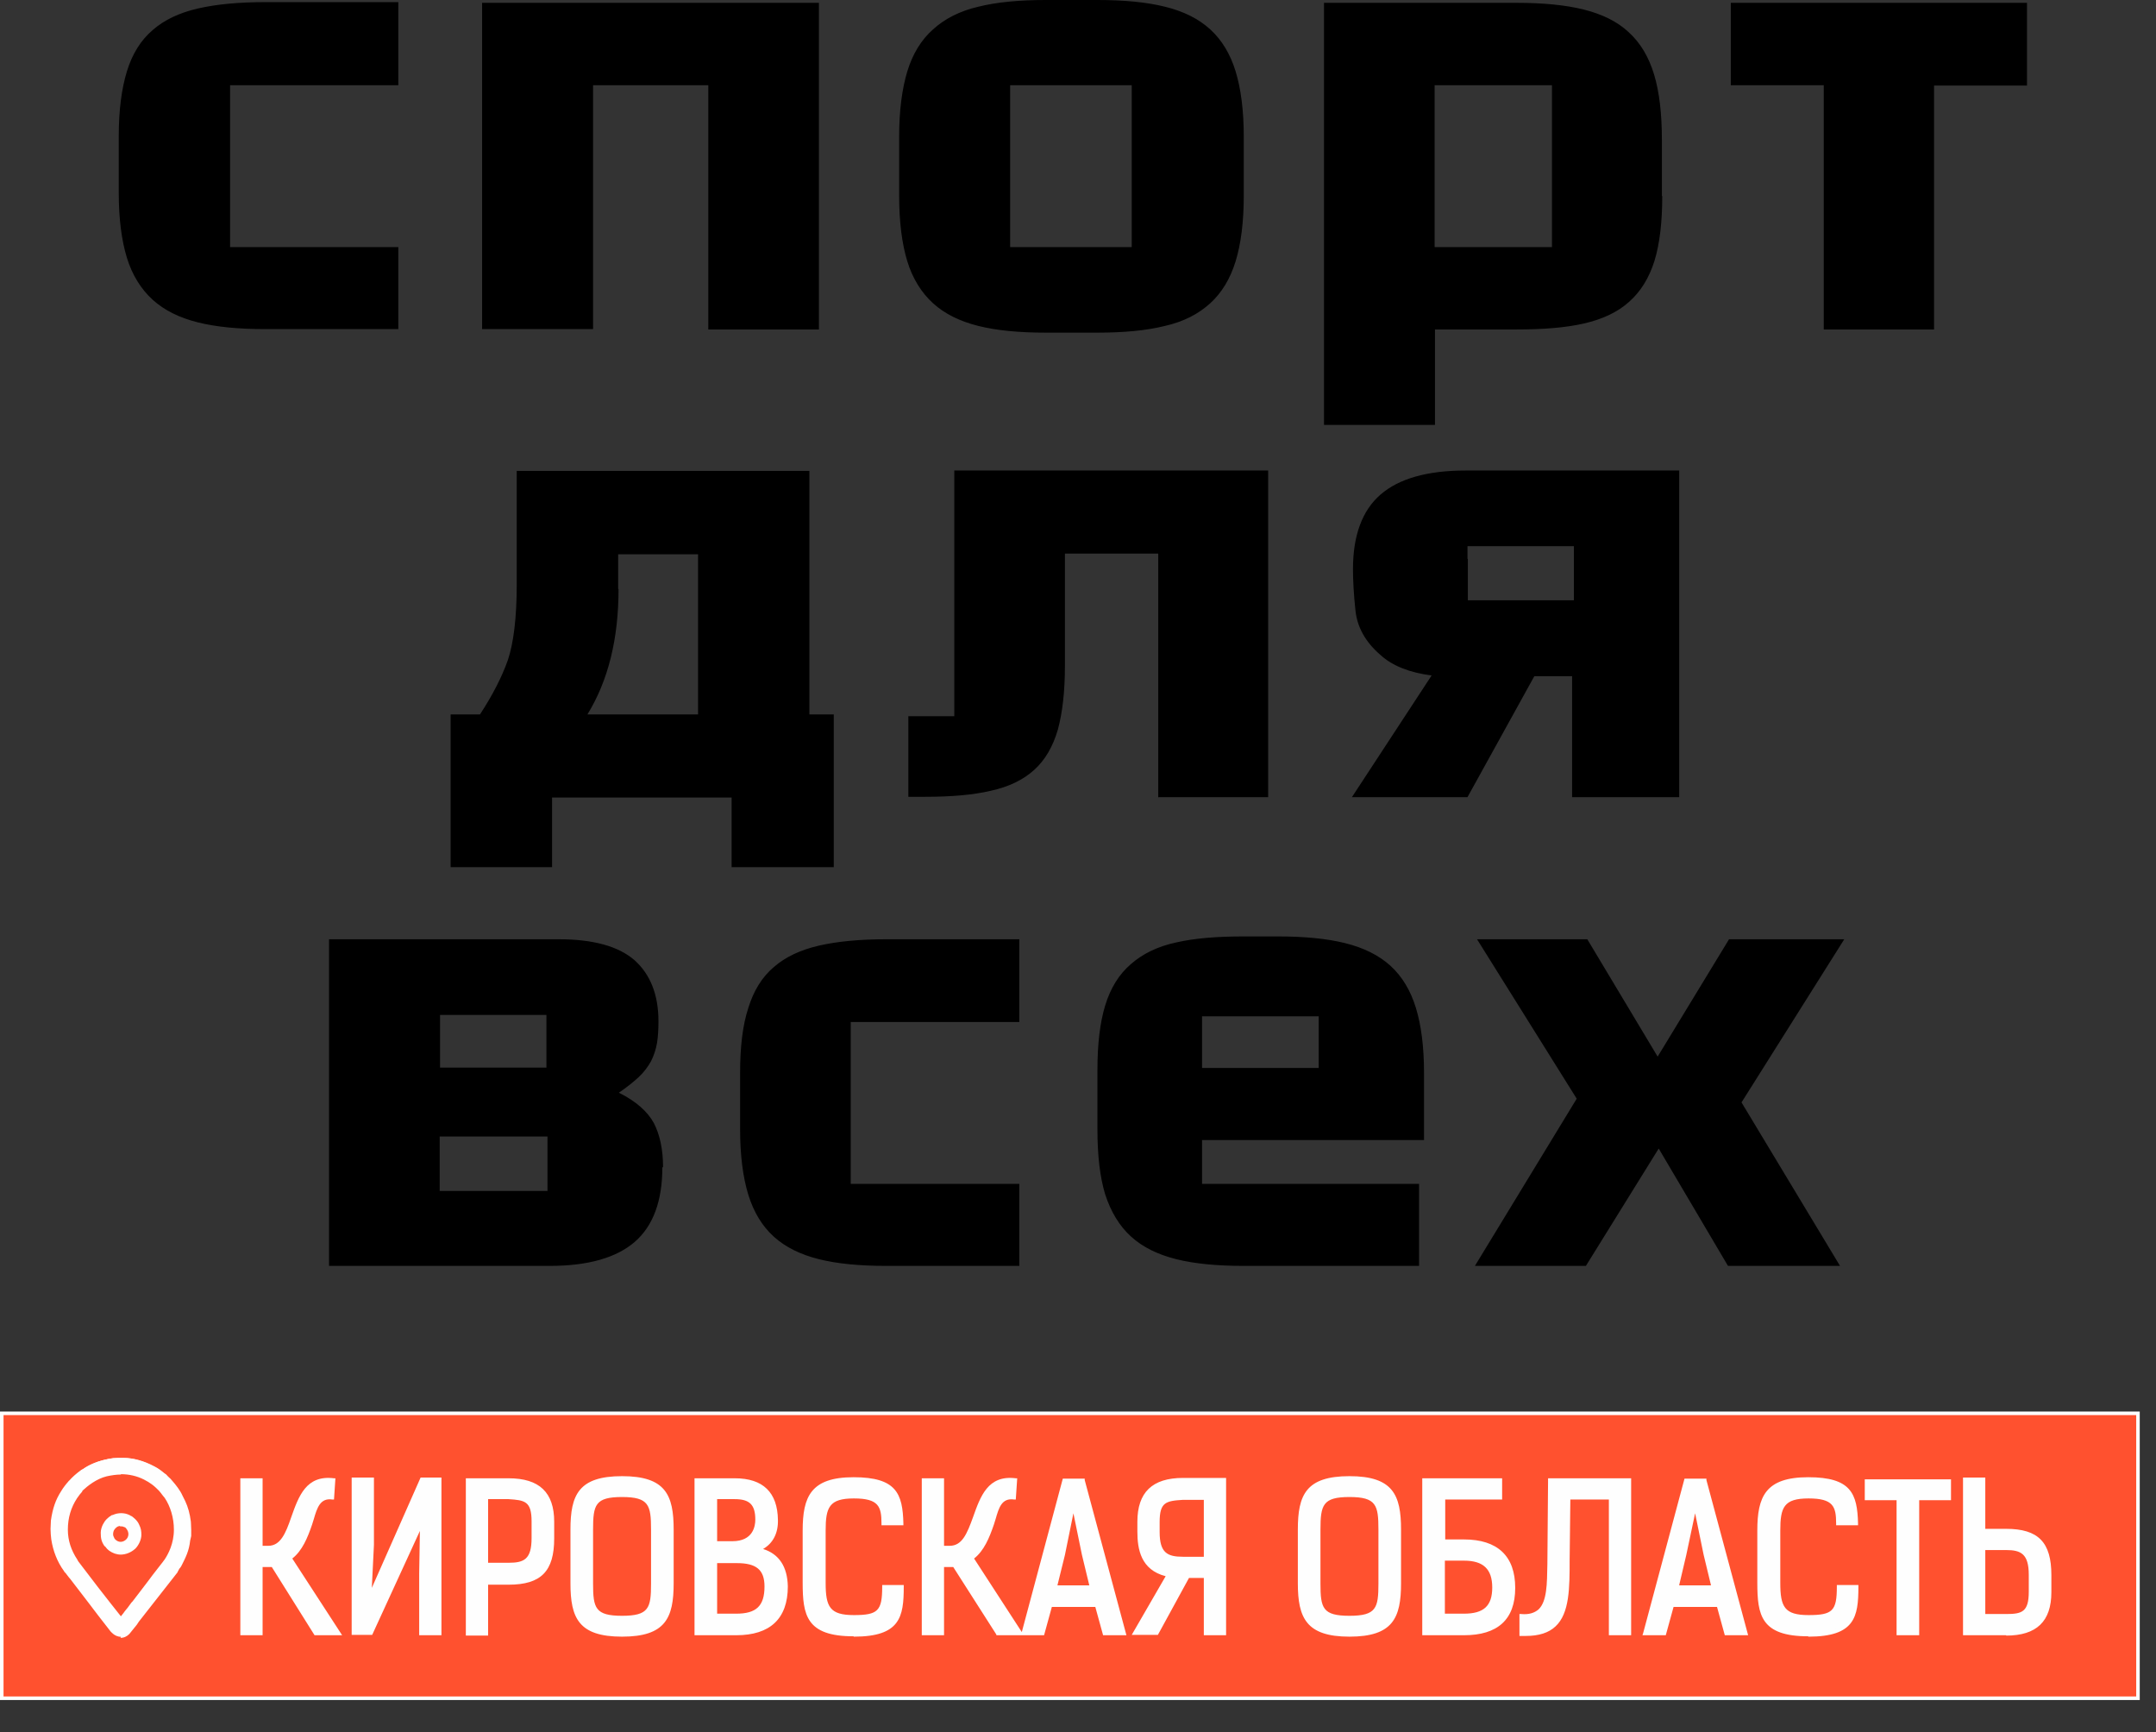 <?xml version="1.0" encoding="UTF-8"?> <svg xmlns="http://www.w3.org/2000/svg" width="61" height="49" viewBox="0 0 61 49" fill="none"><rect x="0" y="0" width="61" height="49" fill="#333333" stroke="none"/><g clip-path="url(#clip0_7792_13505)"><path d="M11.27 2.41H6.51V6.99H11.27V9.31H7.5C6.76 9.31 6.12 9.25 5.6 9.12C5.08 8.99 4.65 8.78 4.32 8.48C3.99 8.18 3.74 7.78 3.59 7.29C3.44 6.8 3.36 6.19 3.36 5.45V3.85C3.36 3.12 3.44 2.51 3.59 2.02C3.74 1.53 3.98 1.14 4.32 0.85C4.65 0.56 5.08 0.36 5.6 0.24C6.12 0.12 6.76 0.06 7.5 0.06H11.27V2.4V2.41ZM20.04 9.32V2.41H16.78V9.31H13.64V0.08H23.17V9.32H20.04ZM25.44 3.86C25.44 3.13 25.52 2.52 25.67 2.02C25.82 1.53 26.06 1.13 26.4 0.83C26.73 0.53 27.16 0.31 27.68 0.19C28.2 0.06 28.84 0 29.58 0H31.05C31.8 0 32.44 0.06 32.96 0.19C33.49 0.32 33.91 0.53 34.24 0.83C34.57 1.13 34.81 1.53 34.96 2.02C35.11 2.51 35.19 3.13 35.19 3.86V5.54C35.19 6.28 35.11 6.9 34.96 7.39C34.81 7.88 34.57 8.28 34.24 8.58C33.91 8.88 33.49 9.1 32.96 9.22C32.44 9.35 31.8 9.41 31.05 9.41H29.58C28.84 9.41 28.2 9.35 27.68 9.22C27.16 9.09 26.73 8.88 26.4 8.58C26.07 8.28 25.82 7.88 25.67 7.39C25.52 6.9 25.44 6.28 25.44 5.54V3.86ZM32.02 2.41H28.58V6.99H32.02V2.41ZM47.03 5.54C47.03 6.28 46.96 6.89 46.81 7.38C46.66 7.86 46.42 8.25 46.09 8.54C45.77 8.83 45.34 9.03 44.82 9.15C44.3 9.27 43.66 9.32 42.91 9.32H40.6V12.02H37.46V0.08H42.9C43.65 0.08 44.29 0.14 44.81 0.27C45.33 0.4 45.76 0.61 46.08 0.91C46.41 1.21 46.65 1.61 46.8 2.11C46.95 2.61 47.02 3.22 47.02 3.96V5.55L47.03 5.54ZM43.91 2.41H40.59V6.99H43.91V2.41ZM51.6 9.32V2.41H48.97V0.08H57.35V2.42H54.72V9.32H51.59H51.6ZM15.62 22.56V24.53H12.75V20.21H13.58C13.94 19.66 14.2 19.15 14.37 18.67C14.53 18.19 14.62 17.48 14.62 16.53V13.32H22.9V20.21H23.59V24.53H20.7V22.56H15.62ZM17.5 16.67C17.5 18.07 17.21 19.25 16.62 20.21H19.75V15.68H17.49V16.66L17.5 16.67ZM32.77 22.56V15.66H30.13V18.84C30.13 19.56 30.06 20.16 29.93 20.64C29.79 21.12 29.57 21.5 29.26 21.78C28.95 22.06 28.54 22.26 28.03 22.37C27.52 22.49 26.9 22.54 26.17 22.54H25.7V20.26H27V13.31H35.88V22.55H32.78L32.77 22.56ZM40.52 19.11C39.89 19.03 39.4 18.84 39.06 18.53C38.63 18.16 38.4 17.74 38.35 17.27C38.3 16.8 38.28 16.41 38.28 16.1C38.28 15.15 38.54 14.44 39.06 13.99C39.58 13.54 40.38 13.31 41.47 13.31H47.51V22.55H44.48V19.13H43.41L41.52 22.55H38.25L40.51 19.1L40.52 19.11ZM44.54 15.45H41.52V15.81H41.53V16.98H44.53V15.44L44.54 15.45ZM18.74 33.02C18.74 33.97 18.48 34.68 17.96 35.13C17.44 35.58 16.64 35.81 15.55 35.81H9.31V26.57H15.81C16.79 26.57 17.5 26.77 17.95 27.16C18.4 27.56 18.63 28.14 18.63 28.89C18.63 29.11 18.62 29.31 18.59 29.5C18.56 29.68 18.5 29.86 18.42 30.02C18.33 30.18 18.22 30.33 18.07 30.47C17.92 30.61 17.73 30.76 17.51 30.91C17.99 31.15 18.32 31.44 18.5 31.77C18.67 32.1 18.76 32.52 18.76 33.02H18.74ZM15.49 32.15H12.44V33.69H15.49V32.15ZM15.46 28.71H12.45V30.2H15.46V28.71ZM28.84 28.91H24.07V33.49H28.84V35.81H25.07C24.33 35.81 23.69 35.75 23.17 35.62C22.65 35.49 22.22 35.28 21.89 34.98C21.56 34.68 21.32 34.28 21.17 33.79C21.02 33.3 20.94 32.68 20.94 31.95V30.35C20.94 29.62 21.01 29.01 21.17 28.52C21.32 28.03 21.56 27.64 21.89 27.36C22.22 27.07 22.65 26.87 23.17 26.75C23.69 26.63 24.33 26.57 25.07 26.57H28.84V28.91ZM34.01 28.75V30.21H37.31V28.75H34.01ZM34.01 32.25V33.49H40.15V35.81H35.18C34.44 35.81 33.8 35.75 33.28 35.62C32.76 35.49 32.33 35.28 32 34.98C31.67 34.68 31.43 34.28 31.27 33.79C31.12 33.3 31.05 32.68 31.05 31.95V30.27C31.05 29.54 31.12 28.93 31.27 28.44C31.42 27.95 31.66 27.56 32 27.27C32.33 26.98 32.76 26.77 33.28 26.66C33.8 26.54 34.44 26.49 35.18 26.49H36.16C36.9 26.49 37.54 26.55 38.06 26.68C38.58 26.81 39.01 27.02 39.34 27.32C39.67 27.62 39.91 28.02 40.06 28.51C40.21 29 40.29 29.61 40.29 30.35V32.25H34.02H34.01ZM49.27 31.18L52.06 35.81H48.89L46.93 32.49L44.87 35.81H41.73L44.61 31.08L41.79 26.57H44.91L46.9 29.89L48.92 26.57H52.18L49.27 31.19V31.18Z" fill="black"></path><path d="M60.49 39.977H0.05V48.037H60.49V39.977Z" fill="#FF512F"></path><path d="M60.54 48.09H0V39.93H60.54V48.09ZM0.1 47.99H60.44V40.03H0.1V47.99Z" fill="#FEFEFE"></path><path fill-rule="evenodd" clip-rule="evenodd" d="M9.59 46.205L8.21 44.075C8.5 43.875 8.65 43.525 8.79 43.115C8.9 42.785 8.95 42.315 9.41 42.375L9.44 41.875C8.69 41.775 8.49 42.345 8.28 42.935C8.13 43.355 7.98 43.775 7.58 43.775H7.37V41.865H6.83V46.215H7.37V44.285H7.71L8.92 46.215H9.58L9.59 46.205ZM10.46 45.195L10.54 43.715V41.865H10.01V46.215H10.51L11.94 43.095L11.92 44.525V46.225H12.45V41.875H11.94L10.47 45.215L10.46 45.195ZM13.22 41.865V46.215H13.76V44.765H14.39C15.28 44.765 15.63 44.405 15.63 43.505V43.035C15.63 42.155 15.16 41.855 14.39 41.855H13.22V41.865ZM14.39 42.365C14.87 42.395 15.09 42.445 15.09 43.045V43.515C15.09 44.115 14.87 44.255 14.39 44.255H13.76V42.365H14.39ZM19.01 43.265C19.01 42.315 18.8 41.805 17.6 41.805C16.4 41.805 16.19 42.315 16.19 43.265V44.785C16.19 45.735 16.41 46.245 17.6 46.245C18.79 46.245 19.01 45.735 19.01 44.785V43.265ZM18.47 44.785C18.47 45.475 18.41 45.745 17.6 45.745C16.79 45.745 16.73 45.475 16.73 44.785V43.255C16.73 42.565 16.79 42.285 17.6 42.285C18.41 42.285 18.47 42.565 18.47 43.255V44.785ZM19.7 46.205H20.83C21.72 46.205 22.24 45.795 22.24 44.875C22.24 44.325 22 43.945 21.45 43.835C21.82 43.685 21.97 43.345 21.96 42.995C21.96 42.315 21.65 41.865 20.79 41.865H19.7V46.215V46.205ZM20.24 45.695V44.175H20.85C21.36 44.175 21.68 44.325 21.68 44.885C21.68 45.385 21.49 45.705 20.83 45.705H20.24V45.695ZM20.78 42.365C21.22 42.365 21.41 42.535 21.41 42.995C21.41 43.305 21.24 43.655 20.71 43.655H20.23V42.365H20.78ZM25.51 43.085C25.5 42.245 25.28 41.825 24.15 41.825C23.02 41.825 22.76 42.335 22.76 43.285V44.755C22.76 45.705 22.88 46.225 24.15 46.225C25.42 46.225 25.51 45.705 25.51 44.865H25C25 45.555 24.88 45.715 24.15 45.715C23.42 45.715 23.3 45.445 23.3 44.755V43.275C23.3 42.585 23.39 42.315 24.15 42.315C24.91 42.315 24.98 42.555 24.98 43.075H25.51V43.085ZM28.87 46.205L27.49 44.075C27.78 43.875 27.93 43.525 28.07 43.115C28.18 42.785 28.23 42.315 28.69 42.375L28.72 41.875C27.97 41.775 27.77 42.345 27.56 42.935C27.41 43.355 27.26 43.775 26.86 43.775H26.65V41.865H26.12V46.215H26.65V44.285H26.99L28.21 46.215H28.87V46.205ZM31.8 46.205L30.65 41.875H30.1L28.94 46.205H29.5L29.72 45.405H31.02L31.24 46.205H31.79H31.8ZM30.66 43.975L30.88 44.895H29.86L30.08 43.985L30.37 42.575L30.66 43.975ZM32.23 43.325C32.23 43.935 32.38 44.415 33.05 44.555L32.1 46.195H32.73L33.61 44.585H34.1V46.205H34.64V41.855H33.47C32.71 41.855 32.23 42.165 32.23 43.045V43.325ZM34.1 42.375V44.075H33.47C32.99 44.075 32.76 43.925 32.76 43.335V43.055C32.76 42.455 32.99 42.415 33.47 42.375H34.1ZM39.6 43.265C39.6 42.315 39.38 41.805 38.19 41.805C37 41.805 36.78 42.315 36.78 43.265V44.785C36.78 45.735 36.99 46.245 38.19 46.245C39.39 46.245 39.6 45.735 39.6 44.785V43.265ZM39.06 44.785C39.06 45.475 39 45.745 38.19 45.745C37.38 45.745 37.32 45.475 37.32 44.785V43.255C37.32 42.565 37.38 42.285 38.19 42.285C39 42.285 39.06 42.565 39.06 43.255V44.785ZM42.44 42.365V41.865H40.28V46.215H41.41C42.29 46.215 42.81 45.815 42.81 44.915C42.81 44.015 42.29 43.595 41.41 43.595H40.83V42.365H42.44ZM42.27 44.915C42.27 45.395 42.07 45.695 41.42 45.695H40.83V44.105H41.42C42.07 44.105 42.27 44.425 42.27 44.915ZM43.04 46.225C44.32 46.285 44.35 45.395 44.35 44.125L44.37 42.365H45.55V46.205H46.09V41.855H43.84V44.115C43.82 44.995 43.86 45.755 43.04 45.705V46.225ZM49.39 46.205L48.24 41.875H47.69L46.53 46.205H47.09L47.31 45.405H48.61L48.83 46.205H49.38H49.39ZM48.25 43.975L48.48 44.895H47.46L47.68 43.985L47.97 42.575L48.26 43.975H48.25ZM52.52 43.085C52.51 42.245 52.29 41.825 51.16 41.825C50.03 41.825 49.77 42.335 49.77 43.285V44.755C49.77 45.705 49.89 46.225 51.16 46.225C52.43 46.225 52.52 45.705 52.52 44.865H52.01C52.01 45.555 51.89 45.715 51.16 45.715C50.43 45.715 50.31 45.445 50.31 44.755V43.275C50.31 42.585 50.4 42.315 51.16 42.315C51.92 42.315 51.99 42.555 51.99 43.075H52.52V43.085ZM55.15 42.385V41.895H52.81V42.385H53.71V46.205H54.24V42.385H55.14H55.15ZM56.76 46.205C57.51 46.205 57.99 45.895 57.99 45.025V44.545C57.99 43.655 57.65 43.285 56.76 43.285H56.12V41.835H55.59V46.205H56.76ZM56.12 45.705V43.805H56.76C57.23 43.805 57.45 43.955 57.45 44.545V45.025C57.45 45.615 57.24 45.705 56.76 45.705H56.12Z" fill="#FEFEFE"></path><path d="M38.18 46.298C36.96 46.298 36.72 45.768 36.72 44.788V43.268C36.72 42.288 36.95 41.758 38.18 41.758C39.41 41.758 39.64 42.288 39.64 43.268V44.788C39.64 45.768 39.41 46.298 38.18 46.298ZM38.18 41.848C37.03 41.848 36.82 42.328 36.82 43.268V44.788C36.82 45.728 37.03 46.208 38.18 46.208C39.33 46.208 39.54 45.728 39.54 44.788V43.268C39.54 42.328 39.33 41.848 38.18 41.848ZM17.6 46.298C16.37 46.298 16.14 45.768 16.14 44.788V43.268C16.14 42.288 16.37 41.758 17.6 41.758C18.83 41.758 19.06 42.288 19.06 43.268V44.788C19.06 45.768 18.83 46.298 17.6 46.298ZM17.6 41.848C16.45 41.848 16.24 42.328 16.24 43.268V44.788C16.24 45.728 16.45 46.208 17.6 46.208C18.75 46.208 18.96 45.728 18.96 44.788V43.268C18.96 42.328 18.75 41.848 17.6 41.848ZM51.16 46.288C49.82 46.288 49.72 45.688 49.72 44.768V43.298C49.72 42.338 49.95 41.788 51.16 41.788C52.37 41.788 52.55 42.248 52.57 43.098V43.148H51.95V43.098C51.95 42.618 51.87 42.388 51.17 42.388C50.47 42.388 50.37 42.638 50.37 43.298V44.778C50.37 45.458 50.49 45.688 51.17 45.688C51.85 45.688 51.97 45.568 51.97 44.888V44.838H52.58V44.888C52.58 45.738 52.48 46.298 51.17 46.298L51.16 46.288ZM51.16 41.878C50.03 41.878 49.82 42.358 49.82 43.298V44.768C49.82 45.738 49.95 46.188 51.16 46.188C52.37 46.188 52.47 45.708 52.47 44.928H52.05C52.05 45.588 51.91 45.778 51.16 45.778C50.41 45.778 50.27 45.478 50.27 44.768V43.288C50.27 42.608 50.36 42.278 51.16 42.278C51.88 42.278 52.03 42.528 52.04 43.038H52.47C52.45 42.248 52.24 41.868 51.16 41.868V41.878ZM24.15 46.288C22.81 46.288 22.71 45.688 22.71 44.768V43.298C22.71 42.338 22.94 41.788 24.15 41.788C25.36 41.788 25.54 42.248 25.56 43.098V43.148H24.94V43.098C24.94 42.618 24.86 42.388 24.16 42.388C23.46 42.388 23.36 42.638 23.36 43.298V44.778C23.36 45.458 23.48 45.688 24.16 45.688C24.84 45.688 24.96 45.568 24.96 44.888V44.838H25.57V44.888C25.57 45.738 25.47 46.298 24.16 46.298L24.15 46.288ZM24.15 41.878C23.02 41.878 22.81 42.358 22.81 43.298V44.768C22.81 45.738 22.94 46.188 24.15 46.188C25.36 46.188 25.46 45.708 25.46 44.928H25.04C25.04 45.588 24.9 45.778 24.15 45.778C23.4 45.778 23.26 45.478 23.26 44.768V43.288C23.26 42.608 23.35 42.278 24.15 42.278C24.87 42.278 25.02 42.528 25.03 43.038H25.46C25.44 42.248 25.23 41.868 24.15 41.868V41.878ZM43.17 46.278C43.17 46.278 43.09 46.278 43.04 46.278H42.99V45.658H43.04C43.26 45.678 43.41 45.628 43.53 45.528C43.77 45.298 43.77 44.808 43.78 44.248L43.8 41.818H46.15V46.258H45.52V42.418H44.43L44.41 44.128C44.41 44.908 44.41 45.638 44.01 46.008C43.82 46.188 43.54 46.278 43.17 46.278ZM43.09 46.178C43.48 46.188 43.75 46.108 43.94 45.938C44.3 45.598 44.3 44.888 44.31 44.128L44.33 42.318H45.61V46.158H46.05V41.908H43.89V44.248C43.87 44.838 43.87 45.338 43.6 45.598C43.48 45.718 43.31 45.768 43.09 45.758V46.178ZM13.81 46.268H13.18V41.818H14.39C15.26 41.818 15.68 42.218 15.68 43.048V43.518C15.68 44.448 15.31 44.828 14.39 44.828H13.81V46.278V46.268ZM13.27 46.168H13.71V44.718H14.39C15.26 44.718 15.58 44.388 15.58 43.508V43.038C15.58 42.258 15.2 41.898 14.39 41.898H13.27V46.158V46.168ZM56.76 46.258H55.54V41.798H56.17V43.248H56.76C57.67 43.248 58.04 43.628 58.04 44.558V45.038C58.04 45.868 57.62 46.268 56.76 46.268V46.258ZM55.63 46.158H56.75C57.55 46.158 57.93 45.798 57.93 45.028V44.548C57.93 43.678 57.6 43.338 56.75 43.338H56.06V41.888H55.62V46.158H55.63ZM54.29 46.258H53.66V42.438H52.76V41.848H55.2V42.438H54.3V46.258H54.29ZM53.76 46.158H54.2V42.338H55.1V41.938H52.86V42.338H53.76V46.158ZM49.45 46.258H48.8L48.58 45.458H47.35L47.13 46.258H46.47L46.49 46.198L47.66 41.828H48.28V41.868L49.46 46.258H49.45ZM48.87 46.158H49.32L48.2 41.918H47.73L46.6 46.158H47.06L47.28 45.358H48.65L48.87 46.158ZM41.41 46.258H40.24V41.818H42.5V42.418H40.89V43.548H41.42C42.37 43.548 42.87 44.018 42.87 44.918C42.87 45.818 42.37 46.258 41.42 46.258H41.41ZM40.33 46.158H41.41C42.31 46.158 42.76 45.738 42.76 44.908C42.76 44.078 42.3 43.638 41.41 43.638H40.79V42.318H42.4V41.908H40.34V46.158H40.33ZM34.69 46.258H34.06V44.638H33.64L32.76 46.248H32.02L32.98 44.588C32.28 44.408 32.18 43.828 32.18 43.328V43.048C32.18 42.218 32.6 41.808 33.47 41.808H34.69V46.248V46.258ZM34.15 46.158H34.59V41.908H33.47C32.66 41.908 32.28 42.268 32.28 43.048V43.328C32.28 44.048 32.51 44.398 33.06 44.508H33.13L32.19 46.148H32.71L33.59 44.538H34.16V46.158H34.15ZM31.86 46.258H31.21L30.99 45.458H29.76L29.54 46.258H28.19V46.238L26.97 44.328H26.71V46.258H26.08V41.818H26.71V43.728H26.87C27.22 43.728 27.36 43.388 27.53 42.918C27.74 42.328 27.95 41.718 28.74 41.818H28.78L28.74 42.418H28.69C28.34 42.368 28.26 42.658 28.17 42.968C28.15 43.018 28.14 43.078 28.12 43.128C27.99 43.508 27.84 43.868 27.56 44.088L28.91 46.168L30.07 41.828H30.69V41.868L31.87 46.258H31.86ZM31.28 46.158H31.73L30.6 41.918H30.13L29 46.158H29.46L29.68 45.358H31.05L31.27 46.158H31.28ZM28.24 46.158H28.78L27.42 44.058L27.46 44.028C27.74 43.828 27.89 43.468 28.02 43.088C28.04 43.038 28.05 42.988 28.07 42.938C28.15 42.658 28.25 42.308 28.62 42.308H28.64L28.67 41.908C27.99 41.838 27.81 42.348 27.61 42.938C27.47 43.348 27.3 43.818 26.86 43.818H26.6V41.908H26.16V46.158H26.6V44.228H27.01V44.248L28.23 46.158H28.24ZM20.82 46.258H19.65V41.818H20.79C21.59 41.818 22 42.218 22.01 42.998C22.02 43.368 21.87 43.658 21.59 43.818C22.04 43.958 22.28 44.318 22.29 44.878C22.29 45.788 21.79 46.258 20.83 46.258H20.82ZM19.75 46.158H20.83C21.73 46.158 22.19 45.728 22.19 44.868C22.19 44.308 21.93 43.968 21.44 43.868L21.28 43.838L21.43 43.778C21.75 43.648 21.92 43.358 21.91 42.988C21.9 42.258 21.53 41.908 20.79 41.908H19.75V46.158ZM12.49 46.258H11.86V44.508L11.88 43.308L10.53 46.248H9.95V41.798H10.58V43.698L10.52 44.918L11.9 41.798H12.49V46.248V46.258ZM11.96 46.158H12.4V41.908H11.97L10.4 45.458L10.49 43.708V41.908H10.05V46.158H10.47L11.98 42.848L11.95 44.508V46.158H11.96ZM9.68 46.258H8.9L7.69 44.328H7.43V46.258H6.8V41.818H7.43V43.728H7.59C7.93 43.728 8.08 43.388 8.24 42.918C8.45 42.328 8.66 41.718 9.45 41.818H9.49L9.45 42.418H9.4C9.06 42.368 8.97 42.658 8.88 42.968C8.86 43.018 8.85 43.078 8.83 43.128C8.7 43.508 8.55 43.868 8.27 44.088L9.68 46.258ZM8.95 46.158H9.5L8.14 44.058L8.18 44.028C8.46 43.828 8.61 43.468 8.74 43.088C8.76 43.038 8.77 42.988 8.79 42.938C8.87 42.658 8.97 42.308 9.34 42.308H9.36L9.39 41.908C8.71 41.838 8.53 42.348 8.33 42.938C8.19 43.348 8.02 43.818 7.59 43.818H7.33V41.908H6.89V46.158H7.33V44.228H7.74L8.95 46.158ZM38.18 45.798C37.35 45.798 37.27 45.508 37.27 44.788V43.258C37.27 42.538 37.35 42.238 38.18 42.238C39.01 42.238 39.1 42.528 39.1 43.258V44.788C39.1 45.498 39.02 45.798 38.18 45.798ZM38.18 42.348C37.43 42.348 37.36 42.568 37.36 43.268V44.798C37.36 45.488 37.42 45.708 38.18 45.708C38.94 45.708 39 45.488 39 44.798V43.268C39 42.578 38.94 42.348 38.18 42.348ZM17.6 45.798C16.76 45.798 16.68 45.508 16.68 44.788V43.258C16.68 42.538 16.76 42.238 17.6 42.238C18.44 42.238 18.51 42.528 18.51 43.258V44.788C18.51 45.498 18.43 45.798 17.6 45.798ZM17.6 42.348C16.84 42.348 16.78 42.568 16.78 43.268V44.798C16.78 45.488 16.84 45.708 17.6 45.708C18.36 45.708 18.42 45.488 18.42 44.798V43.268C18.42 42.578 18.36 42.348 17.6 42.348ZM56.76 45.758H56.07V43.758H56.76C57.22 43.758 57.5 43.888 57.5 44.548V45.028C57.5 45.648 57.27 45.758 56.76 45.758ZM56.17 45.658H56.76C57.21 45.658 57.4 45.598 57.4 45.028V44.548C57.4 43.958 57.18 43.848 56.76 43.848H56.17V45.648V45.658ZM41.42 45.748H40.79V44.058H41.42C42.03 44.058 42.32 44.338 42.32 44.918C42.32 45.498 42.03 45.748 41.42 45.748ZM40.88 45.648H41.42C41.98 45.648 42.22 45.428 42.22 44.908C42.22 44.388 41.97 44.148 41.42 44.148H40.88V45.638V45.648ZM20.83 45.748H20.19V44.128H20.85C21.26 44.128 21.73 44.218 21.73 44.878C21.73 45.478 21.45 45.748 20.84 45.748H20.83ZM20.29 45.648H20.83C21.4 45.648 21.63 45.428 21.63 44.878C21.63 44.408 21.4 44.218 20.85 44.218H20.29V45.648ZM48.53 44.948H47.38L47.61 43.978L47.95 42.338L48.28 43.968L48.52 44.948H48.53ZM47.51 44.848H48.41L48.2 43.978L47.96 42.808L47.71 43.988L47.51 44.838V44.848ZM30.95 44.948H29.8L30.04 43.978L30.38 42.338L30.72 43.968L30.96 44.948H30.95ZM29.92 44.848H30.82L30.61 43.978L30.37 42.808L30.13 43.988L29.92 44.838V44.848ZM14.39 44.308H13.71V42.318H14.39C14.87 42.348 15.14 42.398 15.14 43.048V43.518C15.14 44.178 14.87 44.308 14.39 44.308ZM13.81 44.208H14.39C14.83 44.208 15.04 44.108 15.04 43.508V43.038C15.04 42.468 14.85 42.438 14.39 42.408H13.81V44.198V44.208ZM34.15 44.128H33.47C33 44.128 32.72 43.998 32.72 43.338V43.058C32.72 42.418 32.98 42.368 33.47 42.328H34.16V44.128H34.15ZM33.47 42.428C32.98 42.458 32.81 42.498 32.81 43.058V43.338C32.81 43.928 33.03 44.038 33.47 44.038H34.06V42.428H33.47ZM20.72 43.698H20.19V42.318H20.79C21.27 42.318 21.47 42.518 21.47 42.998C21.47 43.338 21.27 43.708 20.72 43.708V43.698ZM20.28 43.598H20.72C21.31 43.598 21.37 43.168 21.37 42.988C21.37 42.568 21.21 42.408 20.79 42.408H20.29V43.598H20.28Z" fill="#FEFEFE"></path><path fill-rule="evenodd" clip-rule="evenodd" d="M1.87 43.272C1.87 42.932 1.95 42.632 2.14 42.362C2.17 42.322 2.19 42.282 2.22 42.252L2.28 42.172C2.28 42.172 2.28 42.162 2.3 42.142C2.49 41.952 2.74 41.782 3.01 41.712C3.38 41.622 3.75 41.642 4.09 41.822C4.18 41.862 4.25 41.902 4.33 41.962C4.41 42.022 4.47 42.072 4.53 42.142C4.58 42.192 4.66 42.292 4.7 42.352C4.89 42.612 4.97 42.952 4.97 43.272C4.97 43.612 4.85 43.922 4.7 44.142C4.59 44.312 4.31 44.652 4.18 44.822L3.79 45.322C3.79 45.322 3.77 45.342 3.76 45.352L3.65 45.502C3.61 45.552 3.57 45.592 3.54 45.652L3.45 45.762C3.45 45.762 3.44 45.792 3.42 45.792C3.4 45.792 2.82 45.032 2.72 44.912L2.16 44.192C2.16 44.192 2.15 44.172 2.14 44.152C1.99 43.922 1.86 43.632 1.86 43.272H1.87ZM1.47 43.242C1.47 43.332 1.47 43.442 1.49 43.532C1.54 43.852 1.65 44.152 1.84 44.412C1.84 44.432 1.86 44.442 1.87 44.452L1.97 44.592C1.97 44.592 2.01 44.642 2.04 44.672L2.58 45.372C2.58 45.372 2.62 45.432 2.65 45.462C2.8 45.652 3 45.912 3.16 46.112C3.17 46.122 3.18 46.142 3.2 46.152C3.31 46.282 3.5 46.282 3.62 46.152L3.83 45.892C3.83 45.892 3.87 45.832 3.89 45.802L4.98 44.412C4.98 44.412 5 44.382 5.01 44.362C5.01 44.342 5.03 44.332 5.04 44.312C5.06 44.282 5.08 44.252 5.1 44.212C5.22 43.972 5.3 43.802 5.33 43.522C5.33 43.482 5.34 43.422 5.35 43.382V43.232C5.35 43.162 5.35 43.072 5.35 43.002C5.32 42.792 5.28 42.612 5.2 42.432L5.12 42.272C5.07 42.152 4.96 42.012 4.87 41.912L4.81 41.842C4.81 41.842 4.72 41.762 4.69 41.722C4.68 41.712 4.67 41.712 4.66 41.692C4.65 41.692 4.64 41.682 4.63 41.672C4.55 41.602 4.44 41.522 4.34 41.482C4.08 41.342 3.78 41.242 3.48 41.242C3.24 41.242 3.17 41.242 2.93 41.302C2.73 41.352 2.52 41.452 2.35 41.562C2.32 41.572 2.3 41.592 2.28 41.612C2.17 41.692 2.08 41.772 1.99 41.872C1.99 41.882 1.97 41.892 1.96 41.902C1.88 41.992 1.81 42.082 1.76 42.182C1.6 42.452 1.53 42.682 1.48 42.992V43.222L1.47 43.242Z" fill="#FEFEFE"></path><path d="M3.42 46.302C3.33 46.302 3.24 46.262 3.17 46.192C3.17 46.192 3.16 46.182 3.15 46.172C3.15 46.172 3.14 46.162 3.13 46.152L2.99 45.972C2.86 45.812 2.73 45.632 2.62 45.492C2.61 45.482 2.6 45.462 2.59 45.452C2.58 45.442 2.57 45.422 2.56 45.412L2 44.682C2 44.682 1.97 44.642 1.95 44.622L1.85 44.492C1.85 44.492 1.82 44.472 1.81 44.442C1.62 44.182 1.5 43.872 1.45 43.542C1.44 43.462 1.43 43.342 1.43 43.252L1.44 43.012C1.49 42.672 1.57 42.432 1.73 42.182C1.79 42.082 1.86 41.992 1.94 41.902C1.94 41.902 1.94 41.892 1.96 41.882C2.05 41.782 2.15 41.692 2.26 41.612C2.28 41.592 2.31 41.572 2.34 41.562C2.5 41.442 2.72 41.352 2.93 41.302C3.17 41.242 3.25 41.242 3.49 41.242C3.77 41.242 4.07 41.322 4.37 41.482C4.49 41.542 4.6 41.632 4.66 41.682L4.69 41.702C4.69 41.702 4.71 41.712 4.71 41.722C4.71 41.722 4.72 41.722 4.73 41.742C4.75 41.762 4.76 41.772 4.78 41.792C4.8 41.812 4.83 41.832 4.85 41.862L4.91 41.932C4.97 42.002 5.1 42.162 5.16 42.302L5.24 42.462C5.32 42.632 5.37 42.812 5.4 43.042C5.4 43.082 5.41 43.192 5.41 43.272V43.452C5.41 43.452 5.39 43.542 5.38 43.582C5.35 43.872 5.25 44.062 5.14 44.282C5.12 44.322 5.1 44.352 5.07 44.382C5.07 44.382 5.07 44.392 5.06 44.402C5.06 44.402 5.06 44.412 5.05 44.422C5.04 44.442 5.03 44.452 5.02 44.482L3.93 45.872C3.93 45.872 3.89 45.932 3.87 45.962L3.66 46.222C3.59 46.292 3.51 46.332 3.41 46.332L3.42 46.302ZM1.52 43.242C1.52 43.332 1.52 43.442 1.54 43.522C1.59 43.842 1.7 44.132 1.88 44.392C1.88 44.412 1.9 44.412 1.91 44.432L2.02 44.572C2.02 44.572 2.05 44.612 2.06 44.622L2.08 44.652L2.62 45.352C2.62 45.352 2.64 45.382 2.65 45.392C2.66 45.402 2.67 45.422 2.68 45.432C2.79 45.572 2.92 45.752 3.05 45.912L3.19 46.092C3.19 46.092 3.2 46.102 3.21 46.112C3.21 46.112 3.22 46.122 3.23 46.132C3.28 46.182 3.34 46.212 3.41 46.212C3.48 46.212 3.54 46.182 3.58 46.132L3.79 45.872C3.79 45.872 3.83 45.822 3.85 45.792L4.94 44.392C4.94 44.392 4.96 44.372 4.96 44.352C4.96 44.342 4.97 44.332 4.98 44.322C4.98 44.322 4.98 44.312 4.99 44.302C5.02 44.262 5.04 44.232 5.05 44.202C5.17 43.962 5.24 43.792 5.28 43.532C5.28 43.492 5.29 43.452 5.3 43.412V43.392V43.242C5.3 43.162 5.3 43.052 5.3 43.022C5.27 42.802 5.22 42.632 5.15 42.472L5.07 42.312C5.01 42.182 4.88 42.032 4.83 41.962L4.77 41.892C4.77 41.892 4.73 41.852 4.71 41.832C4.69 41.812 4.67 41.792 4.65 41.772C4.65 41.772 4.64 41.772 4.63 41.752C4.63 41.752 4.63 41.752 4.62 41.752H4.61C4.55 41.692 4.44 41.602 4.33 41.552C4.04 41.402 3.75 41.322 3.49 41.322C3.25 41.322 3.18 41.322 2.95 41.382C2.76 41.432 2.55 41.522 2.39 41.632C2.36 41.652 2.34 41.662 2.32 41.682C2.21 41.762 2.12 41.842 2.04 41.932C2.04 41.932 2.04 41.942 2.02 41.952C1.94 42.042 1.87 42.132 1.82 42.222C1.67 42.472 1.6 42.692 1.55 43.012V43.242H1.52ZM3.41 45.842H3.39C3.39 45.842 2.84 45.142 2.68 44.932L2.1 44.172C1.91 43.892 1.82 43.582 1.82 43.272C1.82 42.912 1.91 42.602 2.09 42.332C2.12 42.292 2.14 42.252 2.18 42.212L2.24 42.132C2.24 42.132 2.26 42.112 2.27 42.102C2.43 41.942 2.69 41.742 3 41.662C3.39 41.562 3.78 41.602 4.11 41.772C4.21 41.822 4.28 41.862 4.35 41.912C4.43 41.972 4.49 42.032 4.56 42.092C4.6 42.122 4.64 42.192 4.69 42.242C4.71 42.262 4.72 42.282 4.74 42.302C4.92 42.552 5.02 42.892 5.02 43.252C5.02 43.672 4.85 43.992 4.74 44.152C4.67 44.262 4.53 44.442 4.4 44.602C4.33 44.692 4.26 44.772 4.22 44.832L3.83 45.332C3.83 45.332 3.81 45.362 3.8 45.372L3.69 45.512C3.69 45.512 3.66 45.552 3.64 45.572C3.62 45.602 3.6 45.622 3.58 45.652L3.49 45.762C3.49 45.762 3.47 45.802 3.44 45.812H3.42L3.41 45.842ZM3.42 41.712C3.29 41.712 3.16 41.732 3.02 41.762C2.73 41.832 2.48 42.032 2.33 42.172C2.33 42.172 2.33 42.172 2.33 42.182C2.33 42.182 2.33 42.192 2.32 42.202L2.26 42.272C2.26 42.272 2.21 42.342 2.18 42.382C2.01 42.642 1.92 42.932 1.92 43.272C1.92 43.572 2.01 43.852 2.19 44.122L2.21 44.162L2.76 44.882C2.89 45.052 3.3 45.572 3.42 45.722L3.5 45.622C3.5 45.622 3.54 45.562 3.56 45.542C3.58 45.522 3.59 45.502 3.61 45.482L3.72 45.332C3.72 45.332 3.74 45.312 3.75 45.302L4.14 44.792C4.19 44.732 4.25 44.642 4.32 44.552C4.44 44.392 4.59 44.212 4.66 44.112C4.76 43.962 4.92 43.662 4.92 43.272C4.92 42.932 4.82 42.612 4.66 42.372C4.65 42.362 4.63 42.332 4.61 42.312C4.57 42.262 4.53 42.202 4.5 42.172C4.44 42.112 4.38 42.052 4.3 41.992C4.23 41.942 4.17 41.902 4.07 41.852C3.87 41.752 3.65 41.702 3.42 41.702V41.712Z" fill="#FEFEFE"></path><path fill-rule="evenodd" clip-rule="evenodd" d="M3.16 43.391C3.16 43.391 3.16 43.321 3.18 43.281C3.21 43.191 3.31 43.121 3.4 43.121C3.46 43.121 3.49 43.121 3.54 43.151C3.56 43.151 3.6 43.191 3.61 43.211C3.84 43.501 3.47 43.821 3.23 43.581C3.21 43.561 3.19 43.531 3.18 43.501C3.18 43.481 3.16 43.431 3.16 43.391ZM2.89 43.361C2.89 43.511 2.91 43.591 2.99 43.701C2.99 43.711 3.01 43.721 3.02 43.741C3.05 43.771 3.08 43.801 3.12 43.831C3.33 43.981 3.62 43.961 3.81 43.771C3.9 43.681 3.96 43.541 3.96 43.411C3.96 43.301 3.96 43.241 3.91 43.141C3.88 43.071 3.85 43.041 3.8 42.991L3.73 42.931C3.73 42.931 3.68 42.901 3.64 42.881C3.51 42.821 3.35 42.821 3.21 42.881C3.21 42.881 3.2 42.881 3.19 42.881C3.08 42.941 3.01 43.021 2.95 43.131C2.93 43.181 2.9 43.271 2.9 43.341L2.89 43.361Z" fill="#FEFEFE"></path><path d="M3.42 43.977C3.3 43.977 3.19 43.937 3.09 43.867C3.05 43.837 3.02 43.807 2.99 43.767C2.99 43.757 2.98 43.747 2.97 43.747C2.97 43.747 2.96 43.737 2.95 43.727C2.87 43.607 2.85 43.517 2.85 43.357C2.85 43.277 2.88 43.187 2.91 43.127C2.97 43.007 3.05 42.927 3.17 42.857C3.18 42.857 3.19 42.857 3.19 42.857C3.34 42.787 3.52 42.787 3.66 42.857C3.67 42.857 3.68 42.867 3.69 42.877C3.71 42.877 3.73 42.897 3.75 42.907L3.82 42.967C3.88 43.027 3.91 43.067 3.94 43.137C3.99 43.237 4 43.317 4 43.417C4 43.547 3.93 43.707 3.83 43.807C3.71 43.917 3.56 43.977 3.41 43.977H3.42ZM3.42 42.897C3.35 42.897 3.29 42.907 3.23 42.937C3.23 42.937 3.22 42.937 3.21 42.937C3.1 42.997 3.03 43.067 2.98 43.167C2.96 43.217 2.93 43.297 2.93 43.357C2.93 43.497 2.95 43.567 3.02 43.677C3.02 43.677 3.02 43.687 3.03 43.697C3.03 43.697 3.04 43.707 3.05 43.717C3.07 43.747 3.1 43.767 3.14 43.797C3.33 43.937 3.59 43.917 3.76 43.737C3.84 43.657 3.9 43.517 3.9 43.417C3.9 43.317 3.9 43.257 3.85 43.167C3.82 43.107 3.8 43.077 3.75 43.027L3.68 42.967C3.68 42.967 3.65 42.947 3.64 42.947C3.63 42.947 3.62 42.937 3.6 42.927C3.54 42.897 3.48 42.887 3.41 42.887L3.42 42.897ZM3.42 43.707C3.35 43.707 3.27 43.677 3.2 43.607C3.17 43.577 3.15 43.547 3.14 43.507C3.13 43.477 3.11 43.427 3.11 43.377C3.11 43.337 3.11 43.297 3.14 43.247C3.18 43.147 3.28 43.057 3.41 43.057C3.47 43.057 3.51 43.057 3.57 43.097C3.59 43.107 3.64 43.137 3.66 43.167C3.8 43.337 3.74 43.527 3.63 43.617C3.58 43.667 3.5 43.697 3.42 43.697V43.707ZM3.4 43.167C3.32 43.167 3.25 43.237 3.22 43.297C3.21 43.327 3.2 43.357 3.2 43.387C3.2 43.407 3.2 43.447 3.22 43.477C3.23 43.507 3.24 43.527 3.26 43.547C3.36 43.647 3.48 43.627 3.56 43.557C3.64 43.487 3.67 43.357 3.57 43.237C3.57 43.227 3.53 43.197 3.51 43.197C3.47 43.177 3.45 43.177 3.39 43.177L3.4 43.167Z" fill="#FEFEFE"></path></g><defs><clipPath id="clip0_7792_13505"><rect width="60.54" height="48.09" fill="white"></rect></clipPath></defs></svg> 